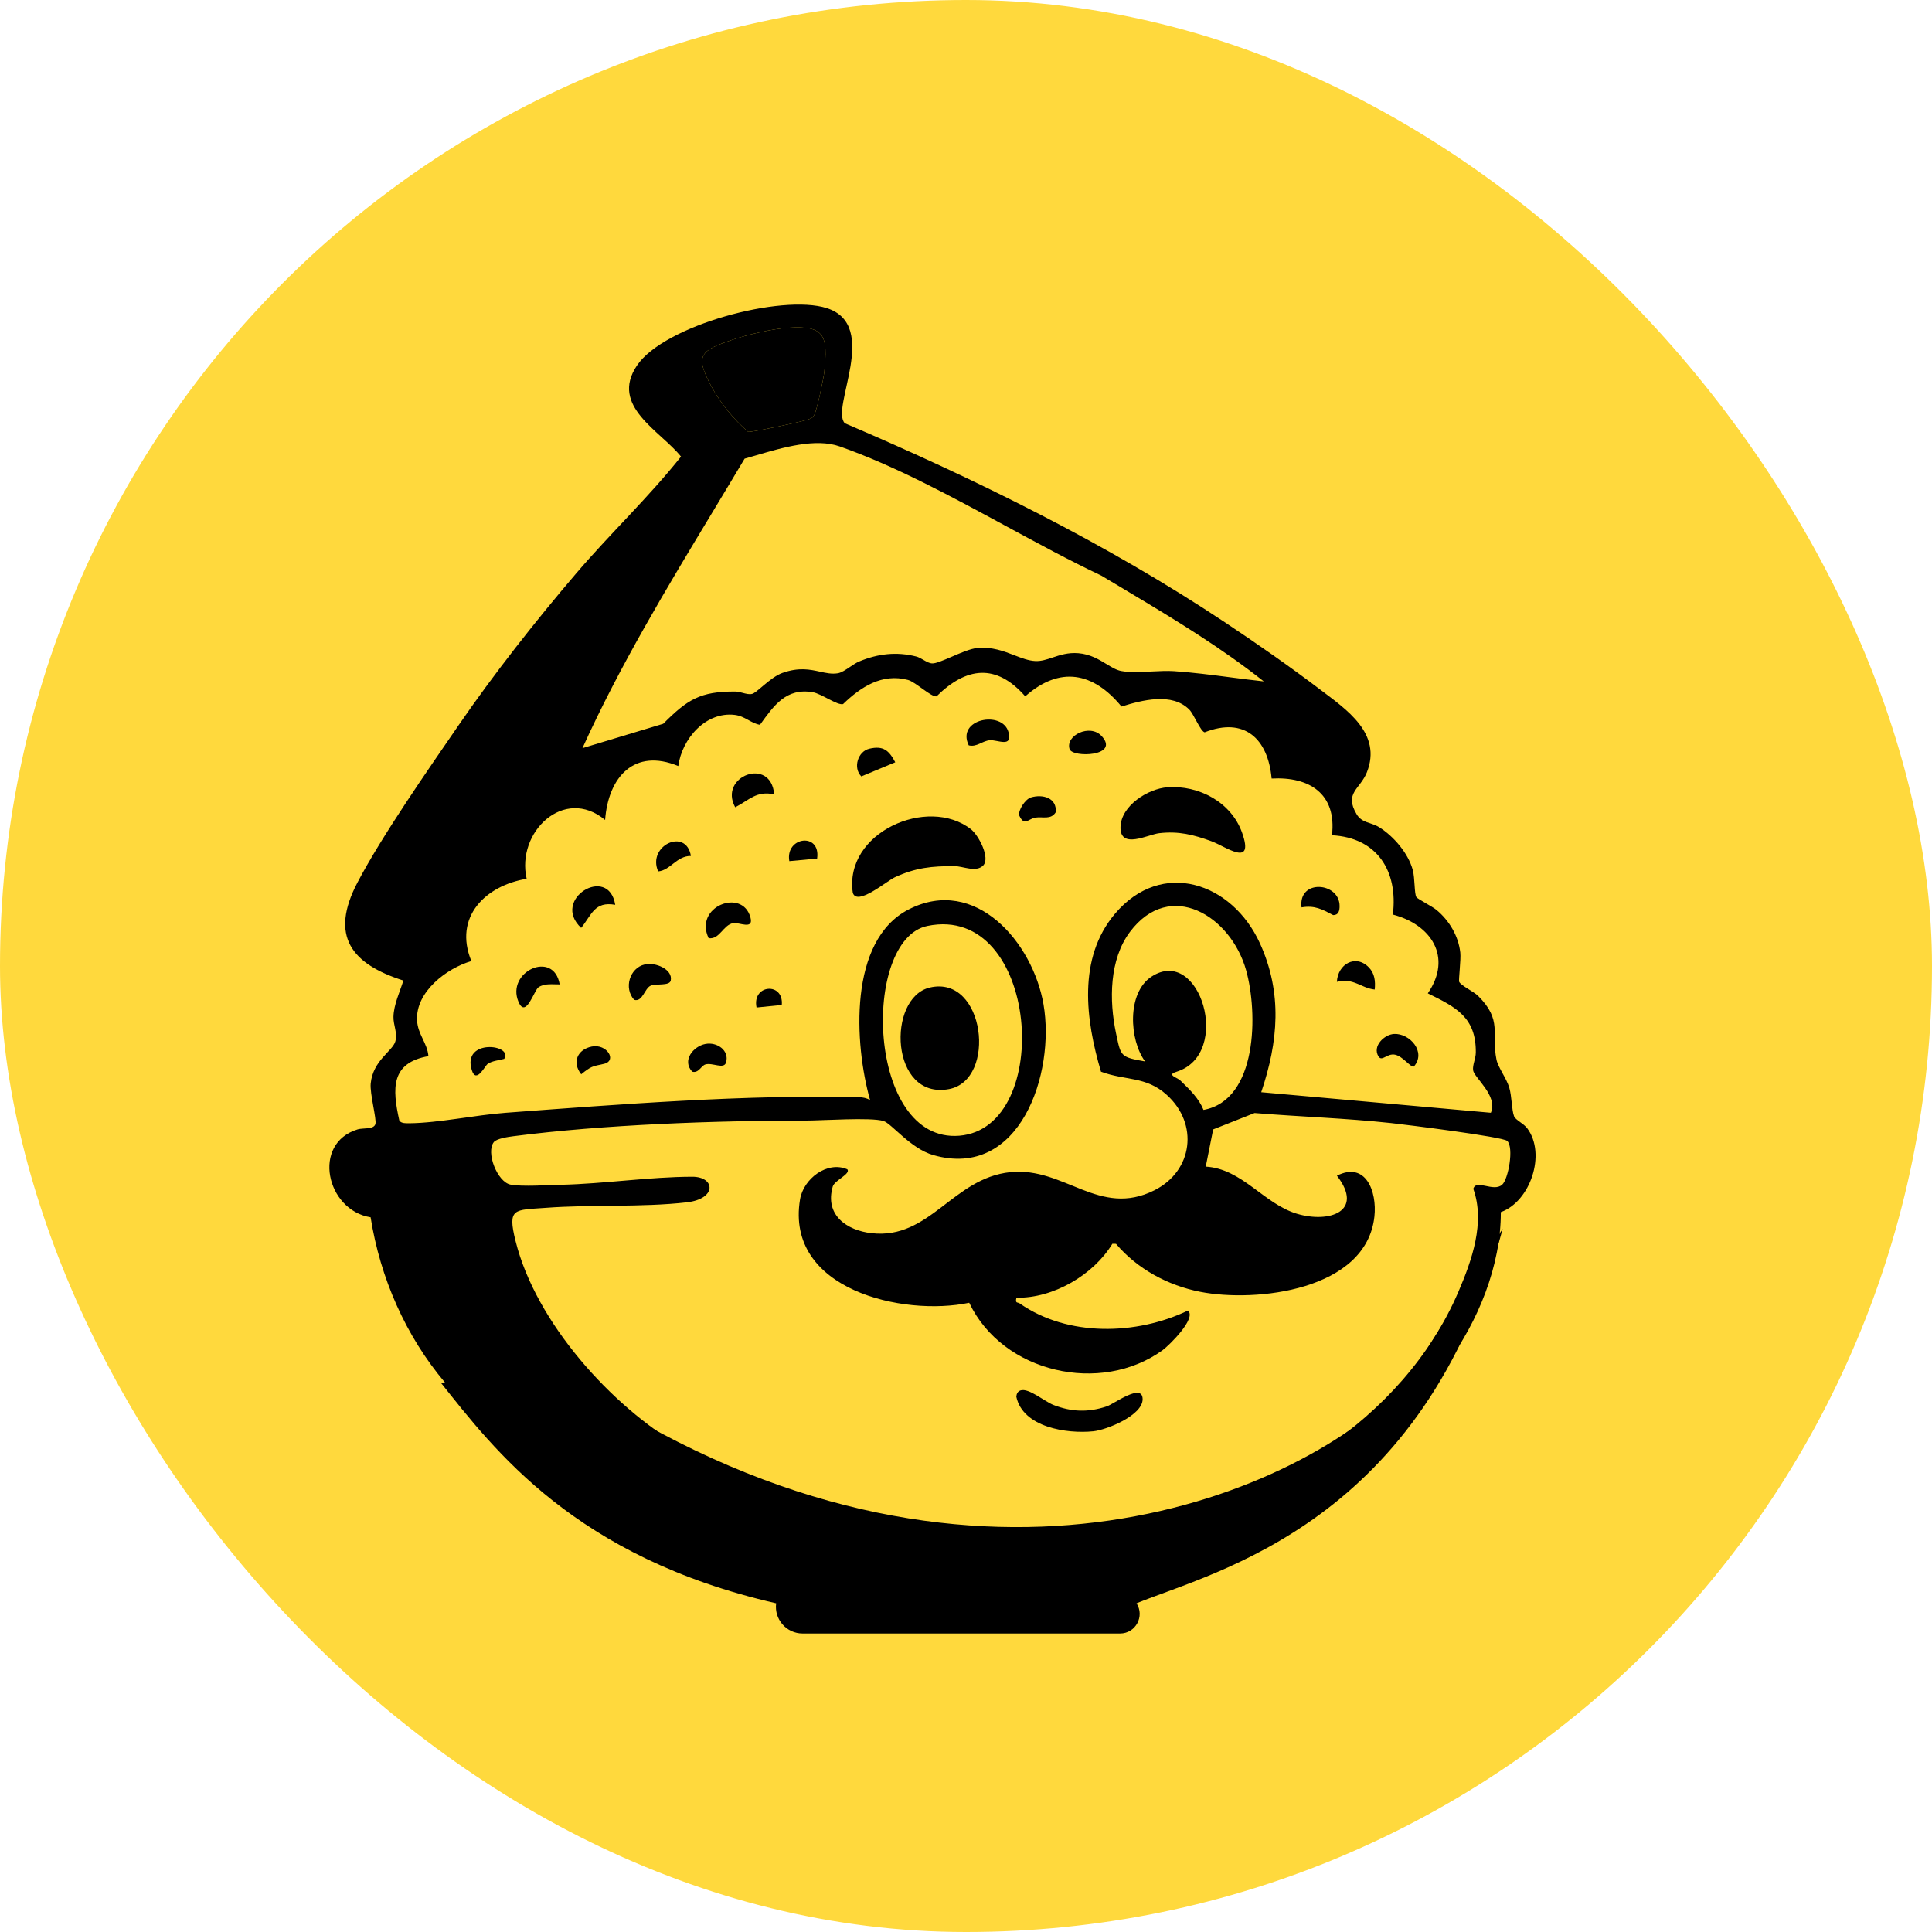 <svg width="114" height="114" viewBox="0 0 114 114" fill="none" xmlns="http://www.w3.org/2000/svg">
<rect width="114" height="114" rx="57" fill="#FFD93D"/>
<path fill-rule="evenodd" clip-rule="evenodd" d="M26.254 81.575C26.769 82.186 29.139 84.271 29.306 84.682L30.286 85.013C31.471 84.39 35.431 85.315 36.695 85.223C37.431 85.17 38.495 85.955 39.031 86.452L44.644 89.001C45.499 89.567 47.479 89.649 48.21 90.143L52.529 91.122C53.808 91.419 55.92 90.939 56.362 92.451L58.488 91.728L60.574 91.801C61.257 92.912 63.559 94.967 63.703 96.193L65.219 95.623C65.399 95.124 67.463 91.572 67.759 91.316C67.908 91.189 68.831 90.886 68.909 90.971L70.834 90.459L73.735 89.466L78.436 87.031L81.75 84.936L83.056 83.242C82.995 83.012 83.115 82.991 83.202 82.862C83.687 82.147 84.735 81.331 85.35 80.502C87.204 78 88.57 74.685 88.557 71.523C90.304 70.898 91.245 68.087 90.119 66.582C89.896 66.282 89.421 66.088 89.337 65.862C89.197 65.482 89.208 64.691 89.056 64.178C88.892 63.621 88.395 62.989 88.301 62.522C87.987 60.96 88.667 60.209 87.223 58.77C86.952 58.499 86.218 58.168 86.1 57.933C86.057 57.845 86.212 56.615 86.166 56.207C86.056 55.219 85.508 54.312 84.765 53.695C84.512 53.484 83.641 53.046 83.575 52.935C83.447 52.722 83.493 51.819 83.362 51.334C83.094 50.343 82.225 49.335 81.376 48.809C80.892 48.511 80.362 48.574 80.047 48.041C79.302 46.782 80.264 46.565 80.657 45.565C81.558 43.273 79.453 41.868 77.894 40.685C76.135 39.347 74.109 37.938 72.267 36.713C65.271 32.062 57.554 28.265 49.852 24.976C48.972 24.1 51.964 19.198 48.785 18.181C46.139 17.336 39.186 19.187 37.583 21.571C35.972 23.965 38.963 25.416 40.184 26.942C38.282 29.336 36.003 31.485 33.998 33.834C31.612 36.625 29.123 39.789 27.043 42.819C25.231 45.457 22.544 49.312 21.095 52.07C19.43 55.239 20.744 56.883 23.803 57.858C23.592 58.529 23.23 59.287 23.217 60.002C23.206 60.494 23.474 60.957 23.324 61.461C23.154 62.029 22.008 62.572 21.874 63.934C21.816 64.525 22.232 66.042 22.152 66.324C22.055 66.662 21.424 66.544 21.111 66.638C18.373 67.464 19.249 71.41 21.869 71.828C22.436 75.406 23.934 78.826 26.254 81.575ZM43.222 20.047C44.162 19.73 45.566 19.404 46.546 19.337L46.544 19.336C48.719 19.191 48.844 19.868 48.641 21.924C48.6 22.333 48.203 24.219 48.041 24.496C47.947 24.657 47.894 24.675 47.783 24.715C47.757 24.725 47.728 24.735 47.694 24.749C47.394 24.872 44.323 25.522 44.147 25.479C43.318 24.781 42.511 23.784 41.988 22.823C40.964 20.939 41.341 20.683 43.222 20.047ZM64.988 33.966C65.352 34.184 65.717 34.402 66.082 34.62C66.264 34.728 66.446 34.837 66.627 34.946C69.355 36.577 72.09 38.241 74.566 40.203L74.565 40.206C73.903 40.135 73.24 40.049 72.575 39.963C71.477 39.82 70.376 39.678 69.278 39.603C68.878 39.576 68.409 39.599 67.937 39.623C67.297 39.654 66.651 39.686 66.16 39.594C65.872 39.54 65.595 39.371 65.288 39.184C64.841 38.911 64.329 38.599 63.621 38.542C63.019 38.494 62.544 38.653 62.109 38.798C61.759 38.914 61.436 39.022 61.093 39.006C60.691 38.987 60.288 38.832 59.854 38.664C59.225 38.422 58.529 38.154 57.666 38.236C57.261 38.275 56.674 38.528 56.142 38.758C55.653 38.968 55.21 39.159 54.998 39.145C54.827 39.135 54.66 39.037 54.489 38.938C54.347 38.856 54.203 38.772 54.053 38.735C52.9 38.445 51.806 38.571 50.703 39.029C50.529 39.101 50.341 39.227 50.153 39.354C49.903 39.522 49.654 39.69 49.441 39.726C49.084 39.786 48.751 39.713 48.385 39.633C47.802 39.505 47.136 39.36 46.162 39.709C45.8 39.839 45.417 40.141 45.09 40.415C45.043 40.454 44.998 40.492 44.953 40.53C44.707 40.738 44.503 40.91 44.384 40.943C44.218 40.988 44.024 40.937 43.826 40.885C43.677 40.845 43.525 40.805 43.38 40.805C41.315 40.796 40.565 41.275 39.133 42.708L34.368 44.145C36.567 39.291 39.325 34.721 42.075 30.165C42.698 29.132 43.321 28.099 43.937 27.064C44.158 27.003 44.392 26.934 44.634 26.863C46.195 26.405 48.123 25.839 49.55 26.342C52.797 27.485 56.086 29.268 59.316 31.019C61.234 32.059 63.132 33.088 64.988 33.966ZM71.082 43.211C73.423 42.291 74.822 43.579 75.034 45.943L75.035 45.939C77.257 45.815 78.882 46.833 78.595 49.286C81.241 49.424 82.506 51.375 82.188 53.966C84.431 54.548 85.727 56.457 84.25 58.614C85.91 59.429 87.1 60.02 87.082 62.105C87.079 62.463 86.882 62.834 86.922 63.151C86.977 63.583 88.417 64.671 87.969 65.66L74.42 64.447C75.427 61.467 75.681 58.597 74.343 55.66C72.704 52.067 68.547 50.656 65.788 53.92C63.574 56.541 64.059 60.184 64.965 63.236C66.407 63.775 67.61 63.49 68.838 64.597C70.749 66.317 70.391 69.093 68.118 70.234C64.859 71.869 62.806 68.84 59.622 69.164C56.219 69.511 54.874 73.153 51.431 72.766C49.964 72.603 48.651 71.695 49.138 70.011C49.245 69.643 50.208 69.275 50 68.997C48.804 68.482 47.408 69.555 47.207 70.775C46.325 76.102 53.293 77.691 57.19 76.871C59.167 81.024 64.96 82.309 68.6 79.67C68.978 79.396 70.627 77.784 70.097 77.331C67.061 78.788 63.008 78.894 60.169 76.911C60.036 76.818 59.893 76.935 59.975 76.573C62.143 76.617 64.521 75.232 65.635 73.391L65.85 73.394C67.117 74.883 68.91 75.85 70.813 76.224C74.112 76.873 80.624 76.147 81.099 71.783C81.262 70.296 80.584 68.515 78.887 69.373C80.519 71.487 78.434 72.187 76.529 71.619C74.571 71.034 73.301 68.963 71.146 68.838L71.584 66.642L74.027 65.675C76.71 65.895 79.406 65.979 82.084 66.268C82.913 66.358 88.688 67.077 88.937 67.323C89.34 67.72 88.998 69.581 88.638 69.903C88.122 70.364 87.104 69.552 86.934 70.149C87.641 72.128 86.852 74.365 86.057 76.218C82.752 83.924 74.638 88.632 66.767 90.075L64.351 94.142C63.86 94.227 61.646 90.674 60.877 90.428C53.783 90.192 46.441 89.002 40.222 85.386C36.07 82.971 31.62 78.038 30.423 73.236C29.927 71.251 30.342 71.408 32.209 71.269C34.898 71.067 37.885 71.248 40.526 70.945C42.31 70.74 42.21 69.431 40.843 69.435C38.3 69.443 35.668 69.85 33.107 69.91C32.34 69.928 30.791 70.029 30.126 69.9C29.349 69.751 28.654 67.993 29.141 67.388C29.309 67.18 30.006 67.08 30.292 67.044C35.652 66.353 42.163 66.124 47.537 66.121C48.541 66.12 51.382 65.919 52.129 66.145C52.607 66.289 53.724 67.771 55.066 68.156C60.187 69.626 62.277 63.327 61.573 59.261C60.942 55.616 57.56 51.647 53.621 53.661C50.047 55.487 50.409 61.607 51.338 64.903C51.115 64.79 50.932 64.748 50.679 64.742C44.035 64.574 36.491 65.165 29.827 65.662C28.039 65.795 25.904 66.259 24.168 66.279C23.973 66.28 23.681 66.298 23.564 66.123C23.141 64.225 23.053 62.713 25.28 62.319C25.212 61.537 24.653 61.043 24.609 60.209C24.518 58.515 26.364 57.132 27.813 56.709C26.744 54.093 28.661 52.251 31.076 51.855C30.444 49.114 33.281 46.365 35.705 48.383C35.893 45.834 37.437 44.13 40.023 45.202C40.24 43.581 41.65 41.976 43.359 42.184C43.962 42.257 44.293 42.67 44.842 42.769C45.661 41.637 46.377 40.579 47.954 40.844C48.468 40.931 49.41 41.634 49.745 41.546C50.793 40.532 52.051 39.712 53.578 40.121C54.032 40.244 54.955 41.15 55.263 41.088C57.018 39.355 58.774 39.127 60.495 41.088C62.539 39.282 64.504 39.659 66.175 41.69C67.382 41.314 69.157 40.843 70.175 41.87C70.448 42.144 70.831 43.149 71.082 43.211ZM73.528 57.248C74.231 59.75 74.216 64.91 71.017 65.492L71.015 65.494C70.746 64.821 70.213 64.304 69.706 63.812C69.689 63.795 69.672 63.778 69.654 63.762C69.598 63.707 69.504 63.656 69.413 63.607C69.189 63.486 68.984 63.376 69.425 63.239C72.745 62.205 70.805 55.74 67.939 57.632C66.489 58.588 66.628 61.357 67.567 62.631C66.15 62.383 66.139 62.335 65.884 61.12C65.874 61.071 65.863 61.021 65.852 60.969C65.442 59.031 65.45 56.615 66.678 54.983C69.046 51.838 72.628 54.04 73.528 57.248ZM54.724 54.636C50.804 55.447 51.145 67.462 56.606 67.015C62.235 66.555 61.309 53.275 54.724 54.636Z" fill="black"/>
<path fill-rule="evenodd" clip-rule="evenodd" d="M46.546 19.337C45.566 19.404 44.162 19.73 43.222 20.047C41.341 20.683 40.964 20.939 41.988 22.823C42.511 23.784 43.318 24.781 44.147 25.479C44.323 25.522 47.394 24.872 47.694 24.749C47.728 24.735 47.757 24.725 47.783 24.715C47.894 24.675 47.947 24.657 48.041 24.496C48.203 24.219 48.6 22.333 48.641 21.924C48.844 19.868 48.719 19.191 46.544 19.336L46.546 19.337Z" fill="black"/>
<path d="M45.798 94.604C33.928 91.89 29.159 85.537 26.004 81.579L35.901 82.79C58.043 96.386 76.917 88.071 82.968 81.579L88.667 72.502C84.04 89.887 71.719 92.705 67.062 94.604C67.558 95.373 67.006 96.386 66.091 96.386H56.885H47.357C46.405 96.386 45.672 95.547 45.798 94.604Z" fill="black"/>
<path d="M45.682 46.871C44.624 46.647 44.213 47.211 43.38 47.633C42.377 45.801 45.492 44.619 45.682 46.871Z" fill="black"/>
<path d="M58.005 51.078C57.581 51.49 56.819 51.111 56.335 51.108C54.998 51.101 54.032 51.195 52.799 51.766C52.304 51.995 50.58 53.483 50.321 52.684C49.793 49.12 54.743 46.945 57.288 48.928C57.749 49.287 58.455 50.641 58.005 51.079V51.078Z" fill="black"/>
<path d="M68.882 46.453C70.734 46.321 72.656 47.329 73.296 49.149C74.032 51.242 72.302 49.935 71.478 49.637C70.421 49.252 69.549 49.031 68.402 49.163C67.743 49.238 66.077 50.149 66.117 48.794C66.154 47.526 67.756 46.535 68.882 46.454V46.453Z" fill="black"/>
<path d="M60.219 82.043C60.702 81.885 61.635 82.7 62.168 82.905C63.236 83.317 64.212 83.35 65.307 82.985C65.725 82.846 67.406 81.576 67.422 82.553C67.437 83.514 65.298 84.373 64.516 84.454C62.942 84.614 60.353 84.222 59.969 82.414C59.983 82.243 60.05 82.099 60.221 82.043H60.219Z" fill="black"/>
<path d="M41.814 55.358C40.925 53.495 43.805 52.372 44.281 54.136C44.484 54.888 43.61 54.409 43.261 54.471C42.667 54.577 42.466 55.453 41.814 55.358Z" fill="black"/>
<path d="M36.302 53.389C35.072 53.171 34.916 53.981 34.292 54.751C32.483 53.068 35.912 50.982 36.302 53.389Z" fill="black"/>
<path d="M33.027 58.085C32.614 58.094 32.151 58.006 31.776 58.252C31.518 58.422 31.027 60.139 30.594 59.113C29.845 57.338 32.671 56.021 33.025 58.085H33.027Z" fill="black"/>
<path d="M38.046 56.906C38.668 56.762 39.713 57.196 39.578 57.856C39.509 58.191 38.701 58.023 38.387 58.164C38.031 58.323 37.915 59.143 37.419 58.996C36.794 58.303 37.154 57.114 38.044 56.908L38.046 56.906Z" fill="black"/>
<path d="M82.258 61.009C83.187 60.959 84.18 62.085 83.424 62.934C83.215 62.978 82.783 62.328 82.313 62.232C81.843 62.137 81.546 62.67 81.338 62.334C80.966 61.732 81.679 61.041 82.258 61.009Z" fill="black"/>
<path d="M57.161 43.98C56.406 42.407 59.147 41.902 59.503 43.19C59.767 44.145 58.879 43.648 58.413 43.678C57.97 43.708 57.632 44.101 57.161 43.98Z" fill="black"/>
<path d="M76.799 53.541C76.588 51.847 79.052 52.044 79.045 53.468C79.045 53.736 78.988 53.994 78.668 53.998C78.016 53.656 77.581 53.409 76.801 53.541H76.799Z" fill="black"/>
<path d="M41.627 61.6C42.297 61.47 43.048 61.971 42.843 62.688C42.721 63.119 42.038 62.682 41.621 62.809C41.365 62.888 41.228 63.337 40.848 63.237C40.231 62.59 40.887 61.743 41.627 61.599V61.6Z" fill="black"/>
<path d="M80.767 57.079C81.117 57.436 81.166 57.901 81.117 58.389C80.3 58.301 79.868 57.682 78.885 57.933C78.935 56.888 79.989 56.282 80.767 57.079Z" fill="black"/>
<path d="M51.298 44.178C52.123 43.985 52.455 44.281 52.826 44.979L50.823 45.813C50.32 45.307 50.616 44.337 51.298 44.178Z" fill="black"/>
<path d="M60.825 47.056C61.526 46.842 62.38 47.081 62.293 47.931C62.006 48.389 61.522 48.174 61.101 48.244C60.653 48.318 60.453 48.78 60.145 48.129C60.06 47.804 60.507 47.153 60.825 47.056Z" fill="black"/>
<path d="M64.997 43.426C66.123 44.638 63.279 44.722 63.112 44.203C62.852 43.39 64.315 42.693 64.997 43.426Z" fill="black"/>
<path d="M40.767 50.506C39.92 50.503 39.56 51.356 38.835 51.418C38.172 49.892 40.488 48.816 40.767 50.506Z" fill="black"/>
<path d="M34.925 61.752C35.812 61.576 36.438 62.599 35.625 62.776C34.938 62.926 34.892 62.909 34.294 63.388C33.735 62.679 34.075 61.92 34.923 61.752H34.925Z" fill="black"/>
<path d="M29.751 62.48C29.441 62.566 29.044 62.593 28.776 62.777C28.608 62.892 28.1 63.98 27.838 63.139C27.256 61.272 30.309 61.619 29.751 62.48Z" fill="black"/>
<path d="M48.215 50.661L46.575 50.813C46.321 49.37 48.439 49.089 48.215 50.661Z" fill="black"/>
<path d="M46.13 59.298L44.641 59.45C44.361 58.074 46.255 57.937 46.13 59.298Z" fill="black"/>
<path d="M54.87 58.27C58.124 57.512 58.845 63.728 55.997 64.263C52.516 64.916 52.31 58.865 54.87 58.27Z" fill="black"/>
</svg>
